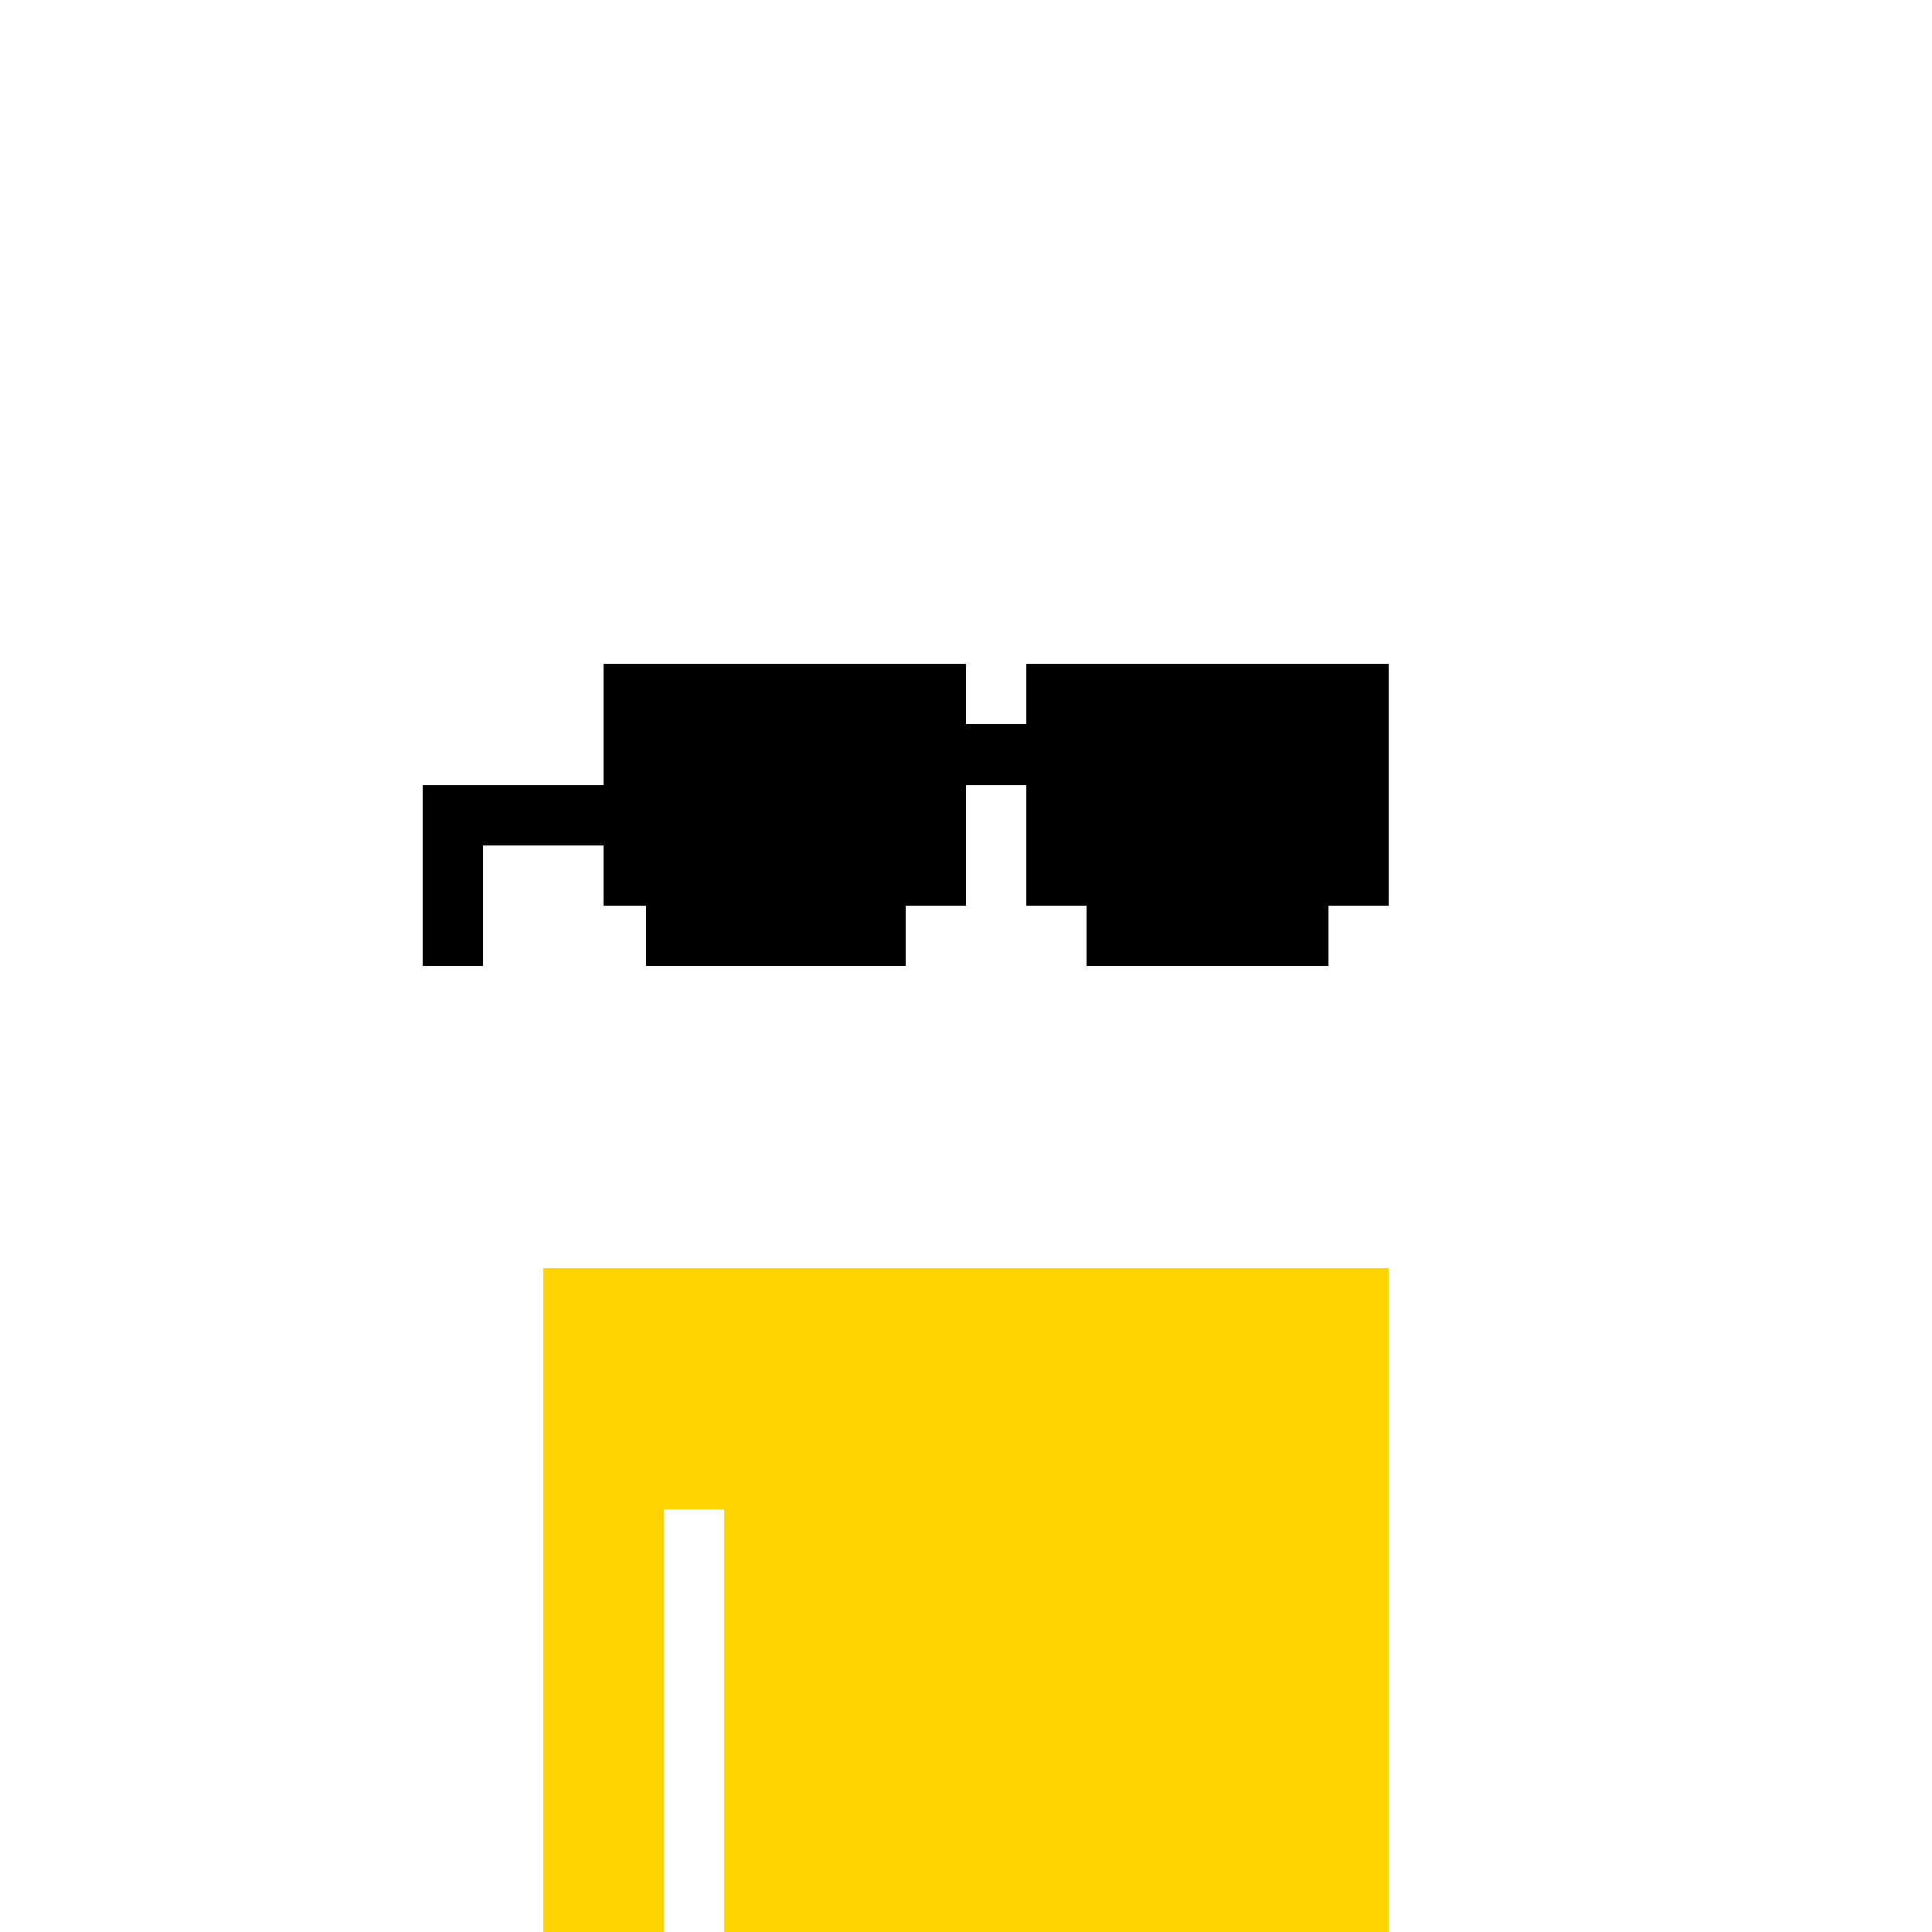 <?xml version="1.0" encoding="UTF-8"?>
<svg width="100%" height="100%" viewBox="0 0 320 320" xmlns="http://www.w3.org/2000/svg" xmlns:xlink="http://www.w3.org/1999/xlink" shape-rendering="crispEdges" style="display:block;"><image width="100%" height="100%" href="/content/f4fd516ec79d88d2dee227181a9a063deb0d3ac4aa36de95386dc22fc679f3c5i0"/><svg xmlns="http://www.w3.org/2000/svg" width="320" height="320" fill="none"><path fill="#FFD400" d="M110 210H90v110h20zm10 0h-10v40h10zm110 0H120v110h110z"/></svg><image width="100%" height="100%" href="/content/088273a4226cdb3e2cc0b3b5fc4af89a92e5f23b9f7788ec7d3b2790d5162fbai0"/><image width="100%" height="100%" href="/content/d4b46bfca1958662f9b91e4455c99280cc32621608ed0547ee53efaf693d98ddi0"/><svg xmlns="http://www.w3.org/2000/svg" width="320" height="320" fill="none"><path fill="#000" d="M230 110h-60v40h60zm-70 0h-60v40h60zm-60 20H70v10h30zm70-10h-10v10h10zm-90 20H70v20h10zm70 10h-43v10h43zm70 0h-40v10h40z"/></svg></svg>